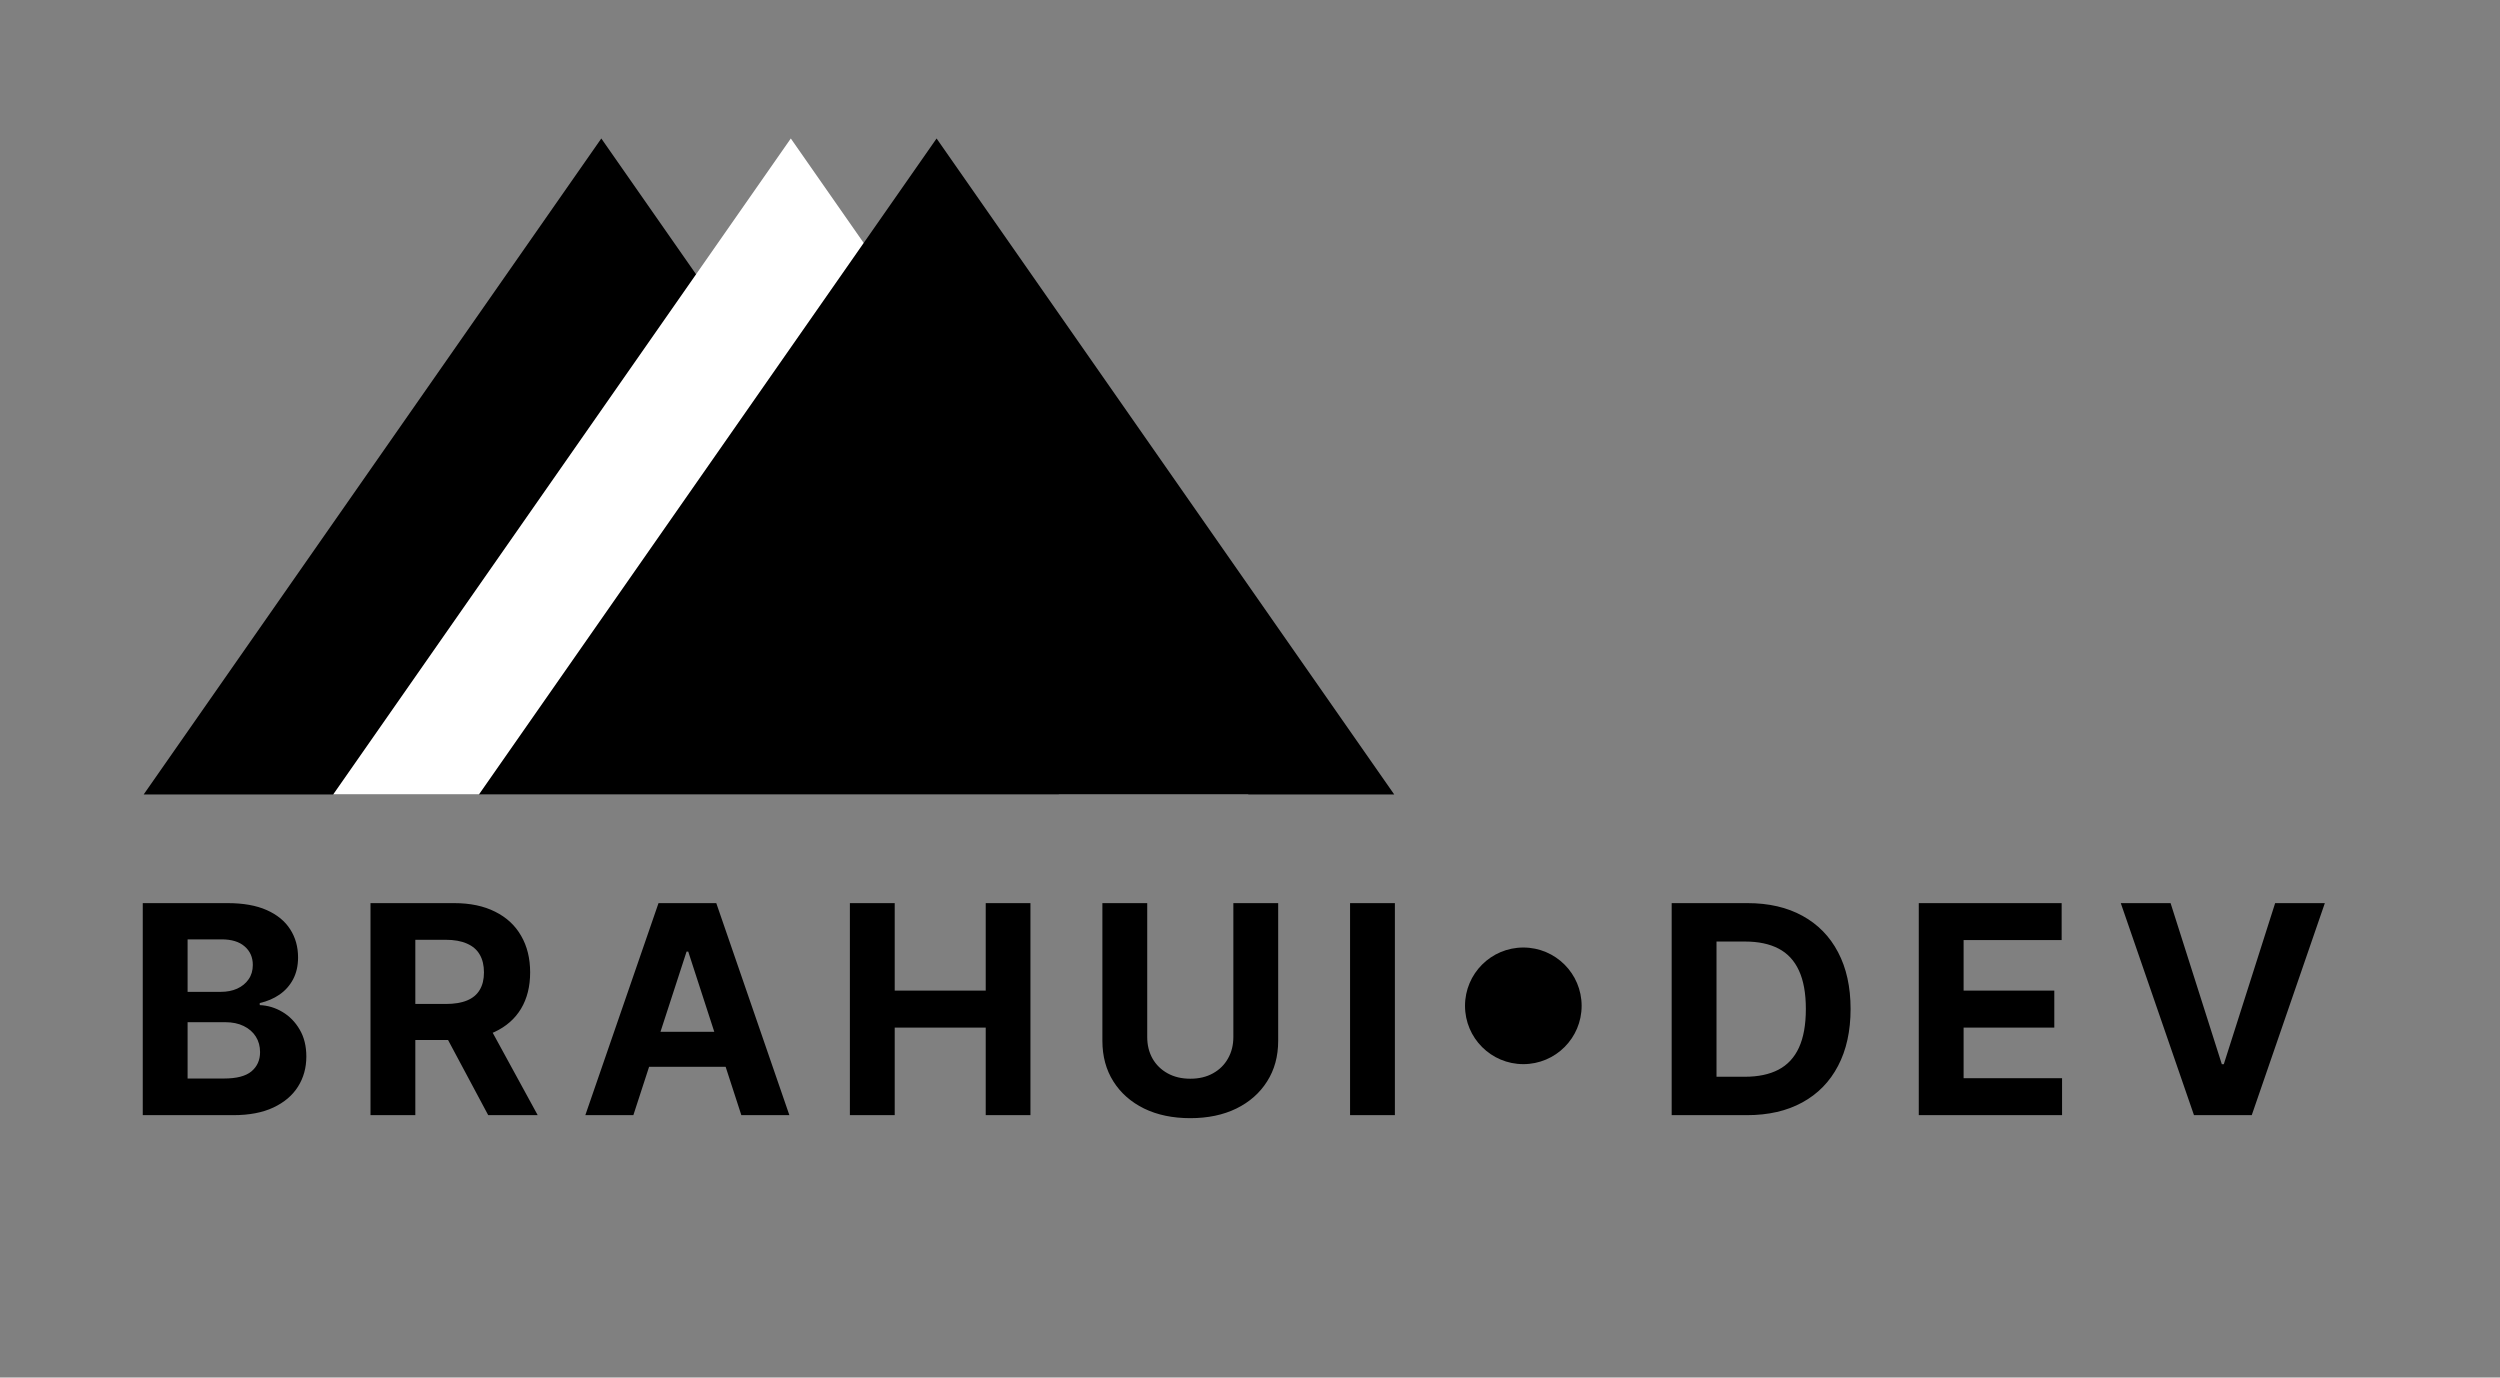<svg width="343" height="189" viewBox="0 0 343 189" fill="none" xmlns="http://www.w3.org/2000/svg">
<rect x="0" y="0" width="343" height="189" fill="#808080" stroke="none"/>
<path d="M19.587 153V123.909H31.235C33.375 123.909 35.16 124.226 36.59 124.861C38.02 125.495 39.095 126.376 39.814 127.503C40.534 128.62 40.894 129.908 40.894 131.366C40.894 132.503 40.666 133.502 40.212 134.364C39.758 135.216 39.133 135.917 38.337 136.466C37.551 137.006 36.651 137.389 35.638 137.616V137.901C36.746 137.948 37.783 138.26 38.749 138.838C39.724 139.416 40.515 140.225 41.121 141.267C41.727 142.299 42.03 143.53 42.03 144.96C42.03 146.504 41.647 147.882 40.88 149.094C40.122 150.296 39 151.248 37.513 151.949C36.026 152.65 34.194 153 32.016 153H19.587ZM25.738 147.972H30.752C32.466 147.972 33.716 147.645 34.502 146.991C35.288 146.329 35.681 145.448 35.681 144.349C35.681 143.545 35.487 142.834 35.098 142.219C34.71 141.603 34.156 141.12 33.436 140.77C32.726 140.42 31.879 140.244 30.894 140.244H25.738V147.972ZM25.738 136.082H30.297C31.14 136.082 31.888 135.936 32.541 135.642C33.204 135.339 33.725 134.913 34.104 134.364C34.492 133.814 34.686 133.156 34.686 132.389C34.686 131.338 34.312 130.491 33.564 129.847C32.826 129.203 31.774 128.881 30.411 128.881H25.738V136.082ZM50.832 153V123.909H62.31C64.507 123.909 66.382 124.302 67.935 125.088C69.497 125.865 70.686 126.968 71.5 128.398C72.324 129.818 72.736 131.49 72.736 133.412C72.736 135.344 72.319 137.006 71.486 138.398C70.652 139.78 69.445 140.841 67.864 141.58C66.292 142.318 64.388 142.688 62.153 142.688H54.469V137.744H61.159C62.333 137.744 63.309 137.583 64.085 137.261C64.862 136.939 65.439 136.456 65.818 135.812C66.206 135.169 66.4 134.368 66.4 133.412C66.4 132.446 66.206 131.632 65.818 130.969C65.439 130.306 64.857 129.804 64.071 129.463C63.294 129.113 62.314 128.938 61.131 128.938H56.983V153H50.832ZM66.543 139.761L73.773 153H66.983L59.909 139.761H66.543ZM86.897 153H80.306L90.348 123.909H98.274L108.303 153H101.712L94.425 130.557H94.198L86.897 153ZM86.485 141.565H102.053V146.366H86.485V141.565ZM116.604 153V123.909H122.755V135.912H135.241V123.909H141.377V153H135.241V140.983H122.755V153H116.604ZM169.217 123.909H175.367V142.801C175.367 144.922 174.861 146.778 173.847 148.369C172.844 149.96 171.437 151.201 169.629 152.091C167.82 152.972 165.713 153.412 163.308 153.412C160.893 153.412 158.781 152.972 156.972 152.091C155.164 151.201 153.757 149.96 152.754 148.369C151.75 146.778 151.248 144.922 151.248 142.801V123.909H157.399V142.276C157.399 143.384 157.64 144.368 158.123 145.23C158.615 146.092 159.307 146.769 160.197 147.261C161.087 147.754 162.124 148 163.308 148C164.501 148 165.538 147.754 166.418 147.261C167.309 146.769 167.995 146.092 168.478 145.23C168.97 144.368 169.217 143.384 169.217 142.276V123.909ZM191.378 123.909V153H185.228V123.909H191.378ZM239.667 153H229.354V123.909H239.752C242.678 123.909 245.197 124.491 247.309 125.656C249.42 126.812 251.045 128.473 252.181 130.642C253.327 132.811 253.9 135.405 253.9 138.426C253.9 141.456 253.327 144.061 252.181 146.239C251.045 148.417 249.411 150.088 247.28 151.253C245.159 152.418 242.621 153 239.667 153ZM235.505 147.73H239.411C241.229 147.73 242.759 147.408 243.999 146.764C245.249 146.111 246.187 145.102 246.812 143.739C247.446 142.366 247.763 140.595 247.763 138.426C247.763 136.277 247.446 134.52 246.812 133.156C246.187 131.793 245.254 130.789 244.013 130.145C242.773 129.501 241.243 129.179 239.425 129.179H235.505V147.73ZM263.256 153V123.909H282.858V128.98H269.406V135.912H281.85V140.983H269.406V147.929H282.915V153H263.256ZM297.804 123.909L304.835 146.011H305.105L312.15 123.909H318.968L308.94 153H301.014L290.971 123.909H297.804Z" fill="black"/>
<circle cx="209" cy="138" r="8" fill="black"/>
<path d="M82.5 19L145.287 109H19.713L82.5 19Z" fill="black"/>
<path d="M108.5 19L171.287 109H45.713L108.5 19Z" fill="white"/>
<path d="M128.5 19L191.287 109H65.713L128.5 19Z" fill="black"/>
</svg>
